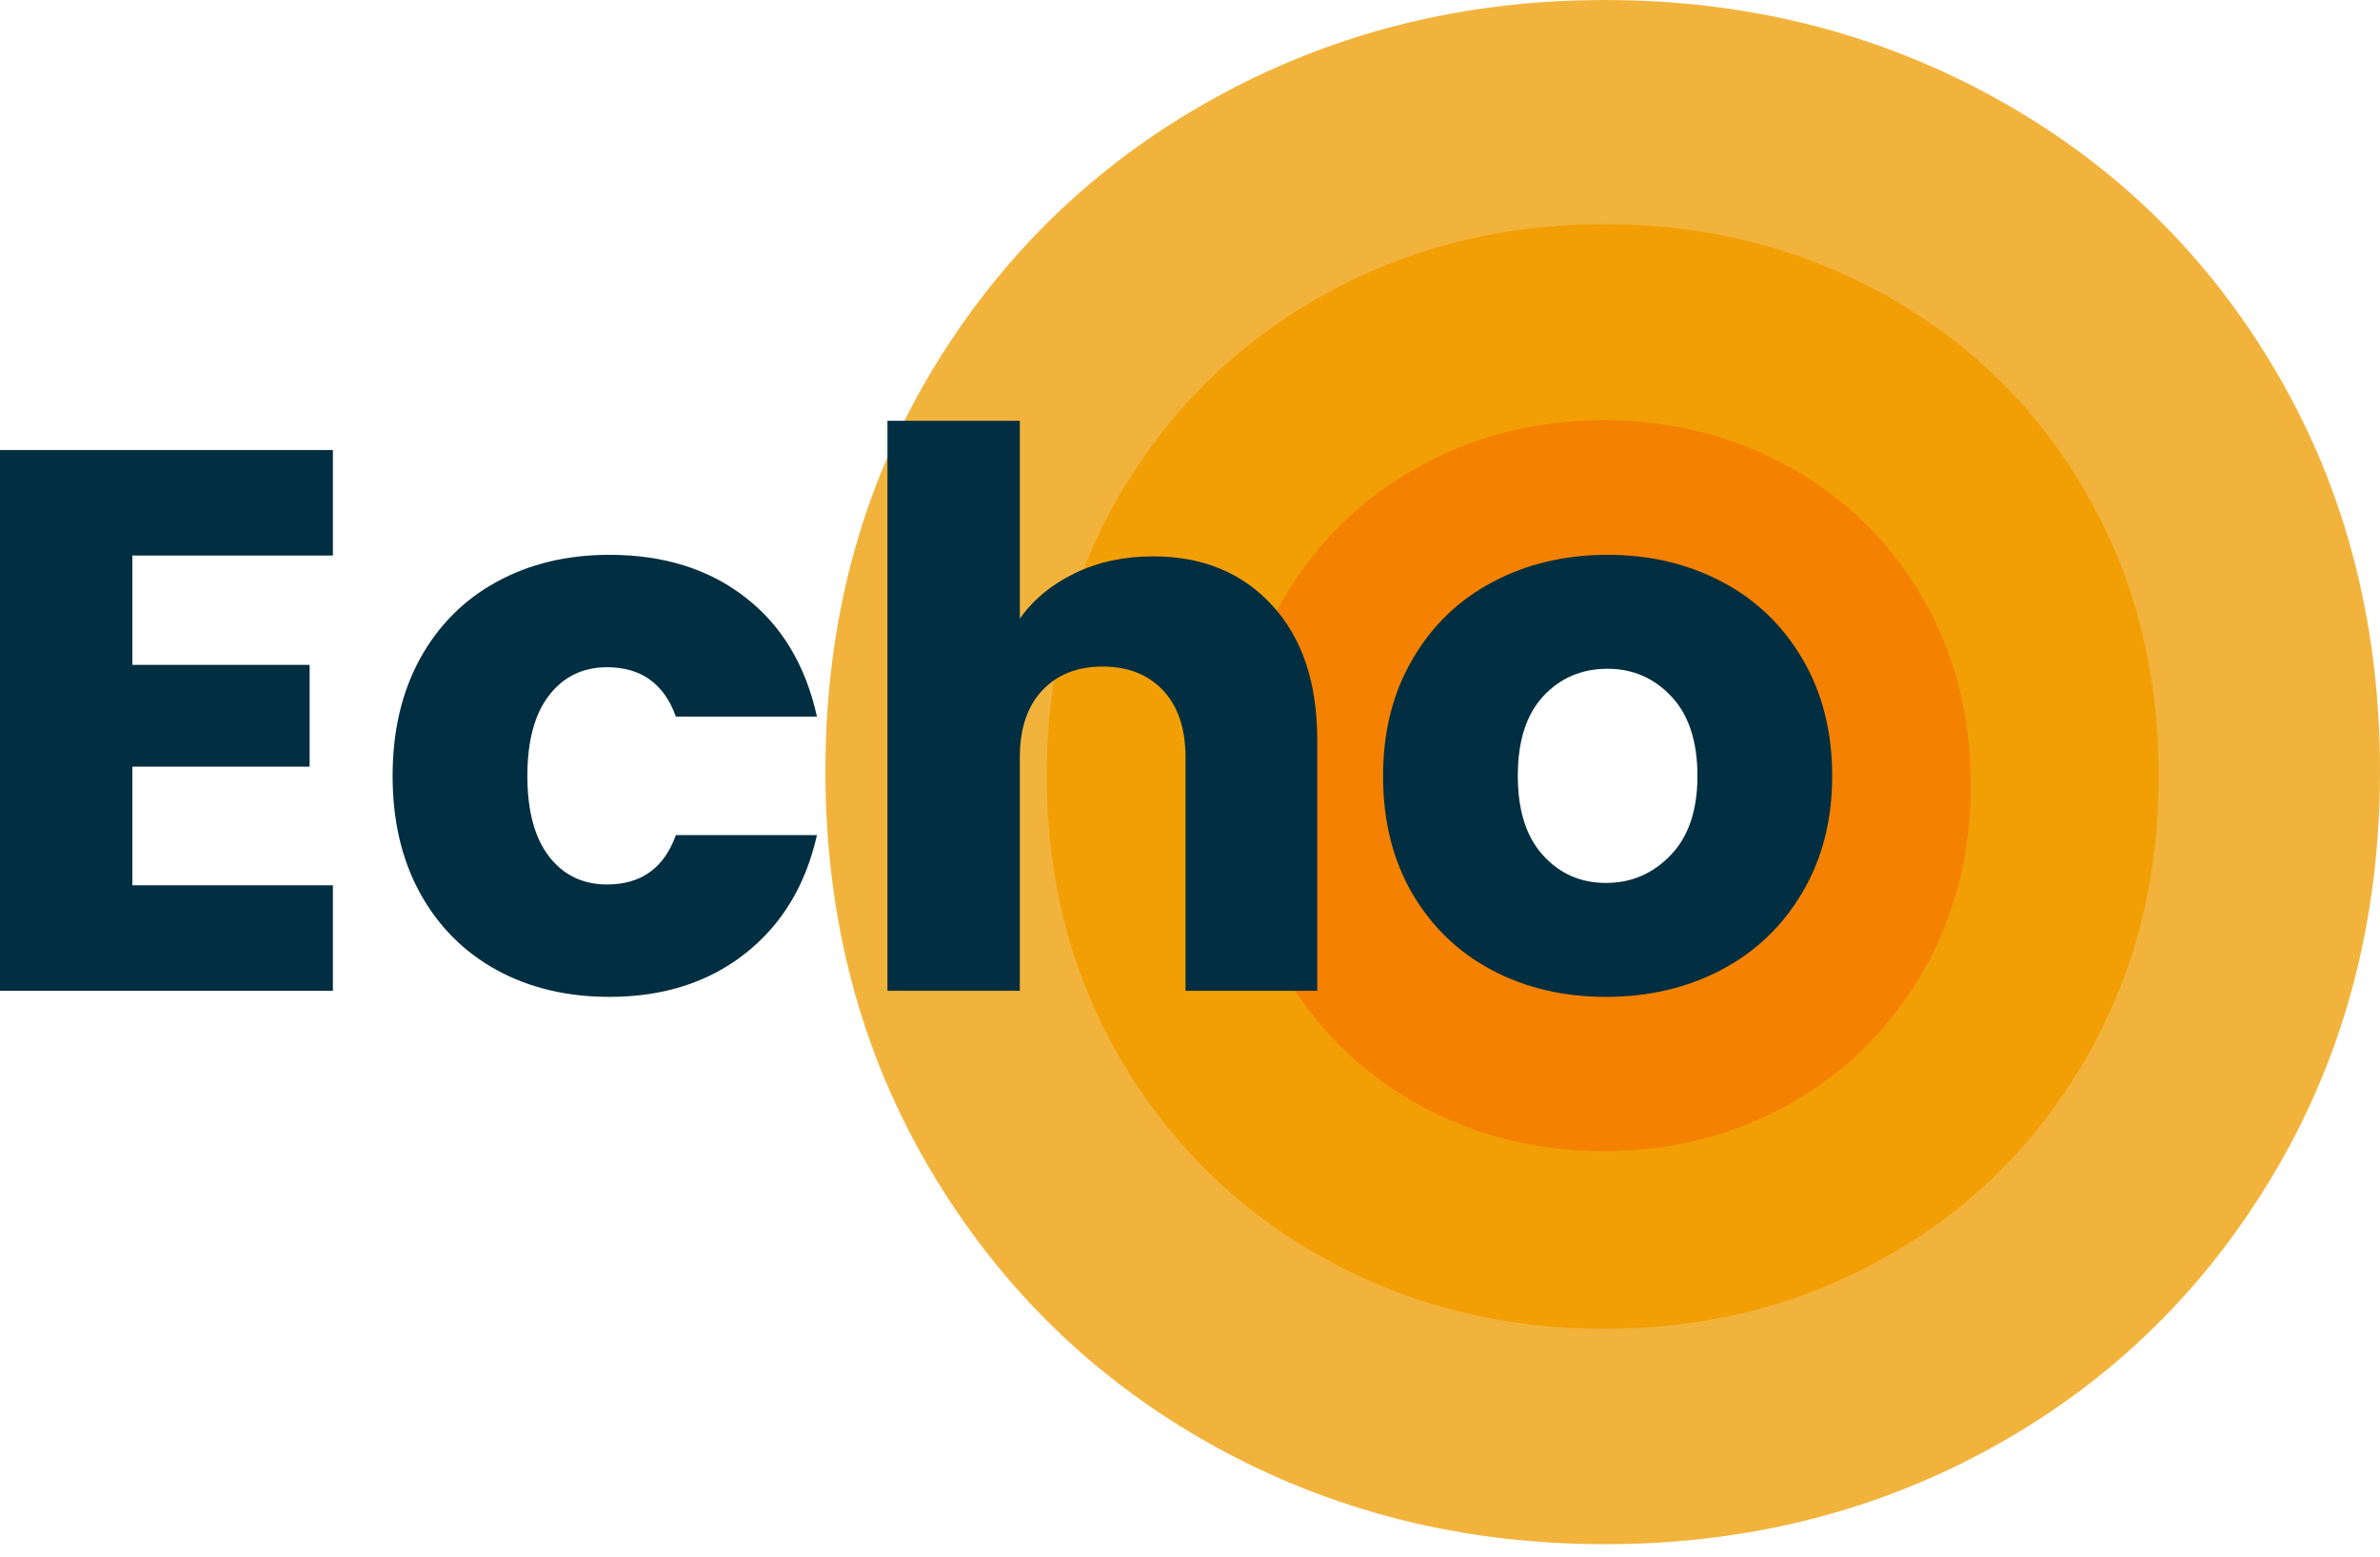 <svg width="110" height="72" viewBox="0 0 110 72" fill="none" xmlns="http://www.w3.org/2000/svg">
<path d="M74.177 71.392C67.59 71.392 61.552 69.872 56.066 66.828C50.578 63.78 46.218 59.526 42.989 54.066C39.763 48.607 38.15 42.466 38.15 35.645C38.15 28.83 39.763 22.709 42.989 17.279C46.218 11.852 50.578 7.616 56.066 4.572C61.552 1.524 67.59 0 74.177 0C80.763 0 86.801 1.524 92.289 4.572C97.775 7.616 102.099 11.852 105.256 17.279C108.417 22.709 110 28.83 110 35.645C110 42.466 108.402 48.607 105.209 54.066C102.014 59.526 97.689 63.78 92.234 66.828C86.783 69.872 80.763 71.392 74.177 71.392ZM74.177 55.902C79.763 55.902 84.234 54.05 87.592 50.346C90.954 46.637 92.635 41.737 92.635 35.645C92.635 29.493 90.954 24.579 87.592 20.906C84.234 17.229 79.763 15.388 74.177 15.388C68.522 15.388 64.014 17.209 60.653 20.851C57.295 24.493 55.618 29.424 55.618 35.645C55.618 41.803 57.295 46.719 60.653 50.392C64.014 54.066 68.522 55.902 74.177 55.902Z" fill="#F2B33D"/>
<path d="M74.151 61.434C69.438 61.434 65.118 60.346 61.191 58.167C57.264 55.99 54.146 52.946 51.837 49.039C49.532 45.131 48.381 40.739 48.381 35.862C48.381 30.986 49.532 26.607 51.837 22.725C54.146 18.839 57.264 15.807 61.191 13.628C65.118 11.452 69.438 10.361 74.151 10.361C78.857 10.361 83.175 11.452 87.102 13.628C91.029 15.807 94.12 18.839 96.378 22.725C98.64 26.607 99.771 30.986 99.771 35.862C99.771 40.739 98.628 45.131 96.346 49.039C94.063 52.946 90.968 55.99 87.063 58.167C83.161 60.346 78.857 61.434 74.151 61.434ZM74.151 50.352C78.144 50.352 81.345 49.027 83.748 46.374C86.152 43.722 87.353 40.219 87.353 35.862C87.353 31.46 86.152 27.946 83.748 25.32C81.345 22.69 78.144 21.373 74.151 21.373C70.102 21.373 66.878 22.676 64.474 25.281C62.071 27.887 60.869 31.414 60.869 35.862C60.869 40.266 62.071 43.783 64.474 46.413C66.878 49.039 70.102 50.352 74.151 50.352Z" fill="#F29F05"/>
<path d="M74.129 53.219C71.007 53.219 68.148 52.5 65.552 51.062C62.954 49.62 60.891 47.606 59.363 45.021C57.833 42.432 57.069 39.525 57.069 36.299C57.069 33.075 57.833 30.178 59.363 27.609C60.891 25.035 62.954 23.029 65.552 21.591C68.148 20.149 71.007 19.426 74.129 19.426C77.243 19.426 80.1 20.149 82.698 21.591C85.293 23.029 87.341 25.035 88.84 27.609C90.336 30.178 91.086 33.075 91.086 36.299C91.086 39.525 90.328 42.432 88.816 45.021C87.302 47.606 85.254 49.62 82.674 51.062C80.092 52.5 77.243 53.219 74.129 53.219ZM74.129 45.888C76.772 45.888 78.888 45.011 80.475 43.255C82.065 41.5 82.862 39.181 82.862 36.299C82.862 33.388 82.065 31.061 80.475 29.32C78.888 27.581 76.772 26.71 74.129 26.71C71.447 26.71 69.31 27.573 67.72 29.297C66.133 31.022 65.34 33.357 65.34 36.299C65.34 39.212 66.133 41.539 67.72 43.278C69.31 45.019 71.447 45.888 74.129 45.888Z" fill="#F58100"/>
<path d="M6.118 25.683V30.739H14.31V35.444H6.118V40.93H15.386V45.807H0V20.806H15.386V25.683H6.118Z" fill="#012E40"/>
<path d="M18.146 35.874C18.146 33.806 18.566 32.001 19.41 30.458C20.259 28.916 21.439 27.73 22.952 26.902C24.47 26.069 26.208 25.651 28.168 25.651C30.669 25.651 32.762 26.306 34.443 27.613C36.128 28.916 37.233 30.755 37.758 33.13H31.238C30.693 31.61 29.632 30.848 28.058 30.848C26.936 30.848 26.041 31.284 25.372 32.154C24.706 33.019 24.374 34.26 24.374 35.874C24.374 37.483 24.706 38.724 25.372 39.594C26.041 40.459 26.936 40.891 28.058 40.891C29.632 40.891 30.693 40.131 31.238 38.609H37.758C37.233 40.938 36.124 42.767 34.427 44.095C32.731 45.424 30.644 46.088 28.168 46.088C26.208 46.088 24.47 45.674 22.952 44.845C21.439 44.013 20.259 42.825 19.41 41.282C18.566 39.74 18.146 37.937 18.146 35.874Z" fill="#012E40"/>
<path d="M53.293 25.722C55.58 25.722 57.416 26.478 58.799 27.988C60.185 29.494 60.88 31.564 60.88 34.193V45.807H54.793V35.014C54.793 33.685 54.447 32.654 53.756 31.919C53.065 31.184 52.132 30.817 50.96 30.817C49.792 30.817 48.863 31.184 48.172 31.919C47.481 32.654 47.135 33.685 47.135 35.014V45.807H41.017V19.454H47.135V28.605C47.752 27.726 48.598 27.025 49.672 26.503C50.744 25.983 51.952 25.722 53.293 25.722Z" fill="#012E40"/>
<path d="M74.227 46.088C72.268 46.088 70.507 45.674 68.942 44.845C67.381 44.013 66.153 42.825 65.258 41.282C64.367 39.74 63.923 37.937 63.923 35.874C63.923 33.832 64.374 32.034 65.282 30.481C66.187 28.924 67.426 27.73 68.997 26.902C70.571 26.069 72.338 25.651 74.298 25.651C76.256 25.651 78.021 26.069 79.592 26.902C81.166 27.73 82.407 28.924 83.315 30.481C84.226 32.034 84.681 33.832 84.681 35.874C84.681 37.911 84.22 39.709 83.299 41.266C82.382 42.819 81.131 44.013 79.545 44.845C77.958 45.674 76.185 46.088 74.227 46.088ZM74.227 40.821C75.394 40.821 76.389 40.395 77.212 39.539C78.039 38.685 78.453 37.464 78.453 35.874C78.453 34.279 78.052 33.056 77.251 32.2C76.45 31.347 75.464 30.919 74.298 30.919C73.104 30.919 72.115 31.341 71.329 32.185C70.544 33.029 70.151 34.26 70.151 35.874C70.151 37.464 70.538 38.685 71.314 39.539C72.087 40.395 73.059 40.821 74.227 40.821Z" fill="#012E40"/>
</svg>
